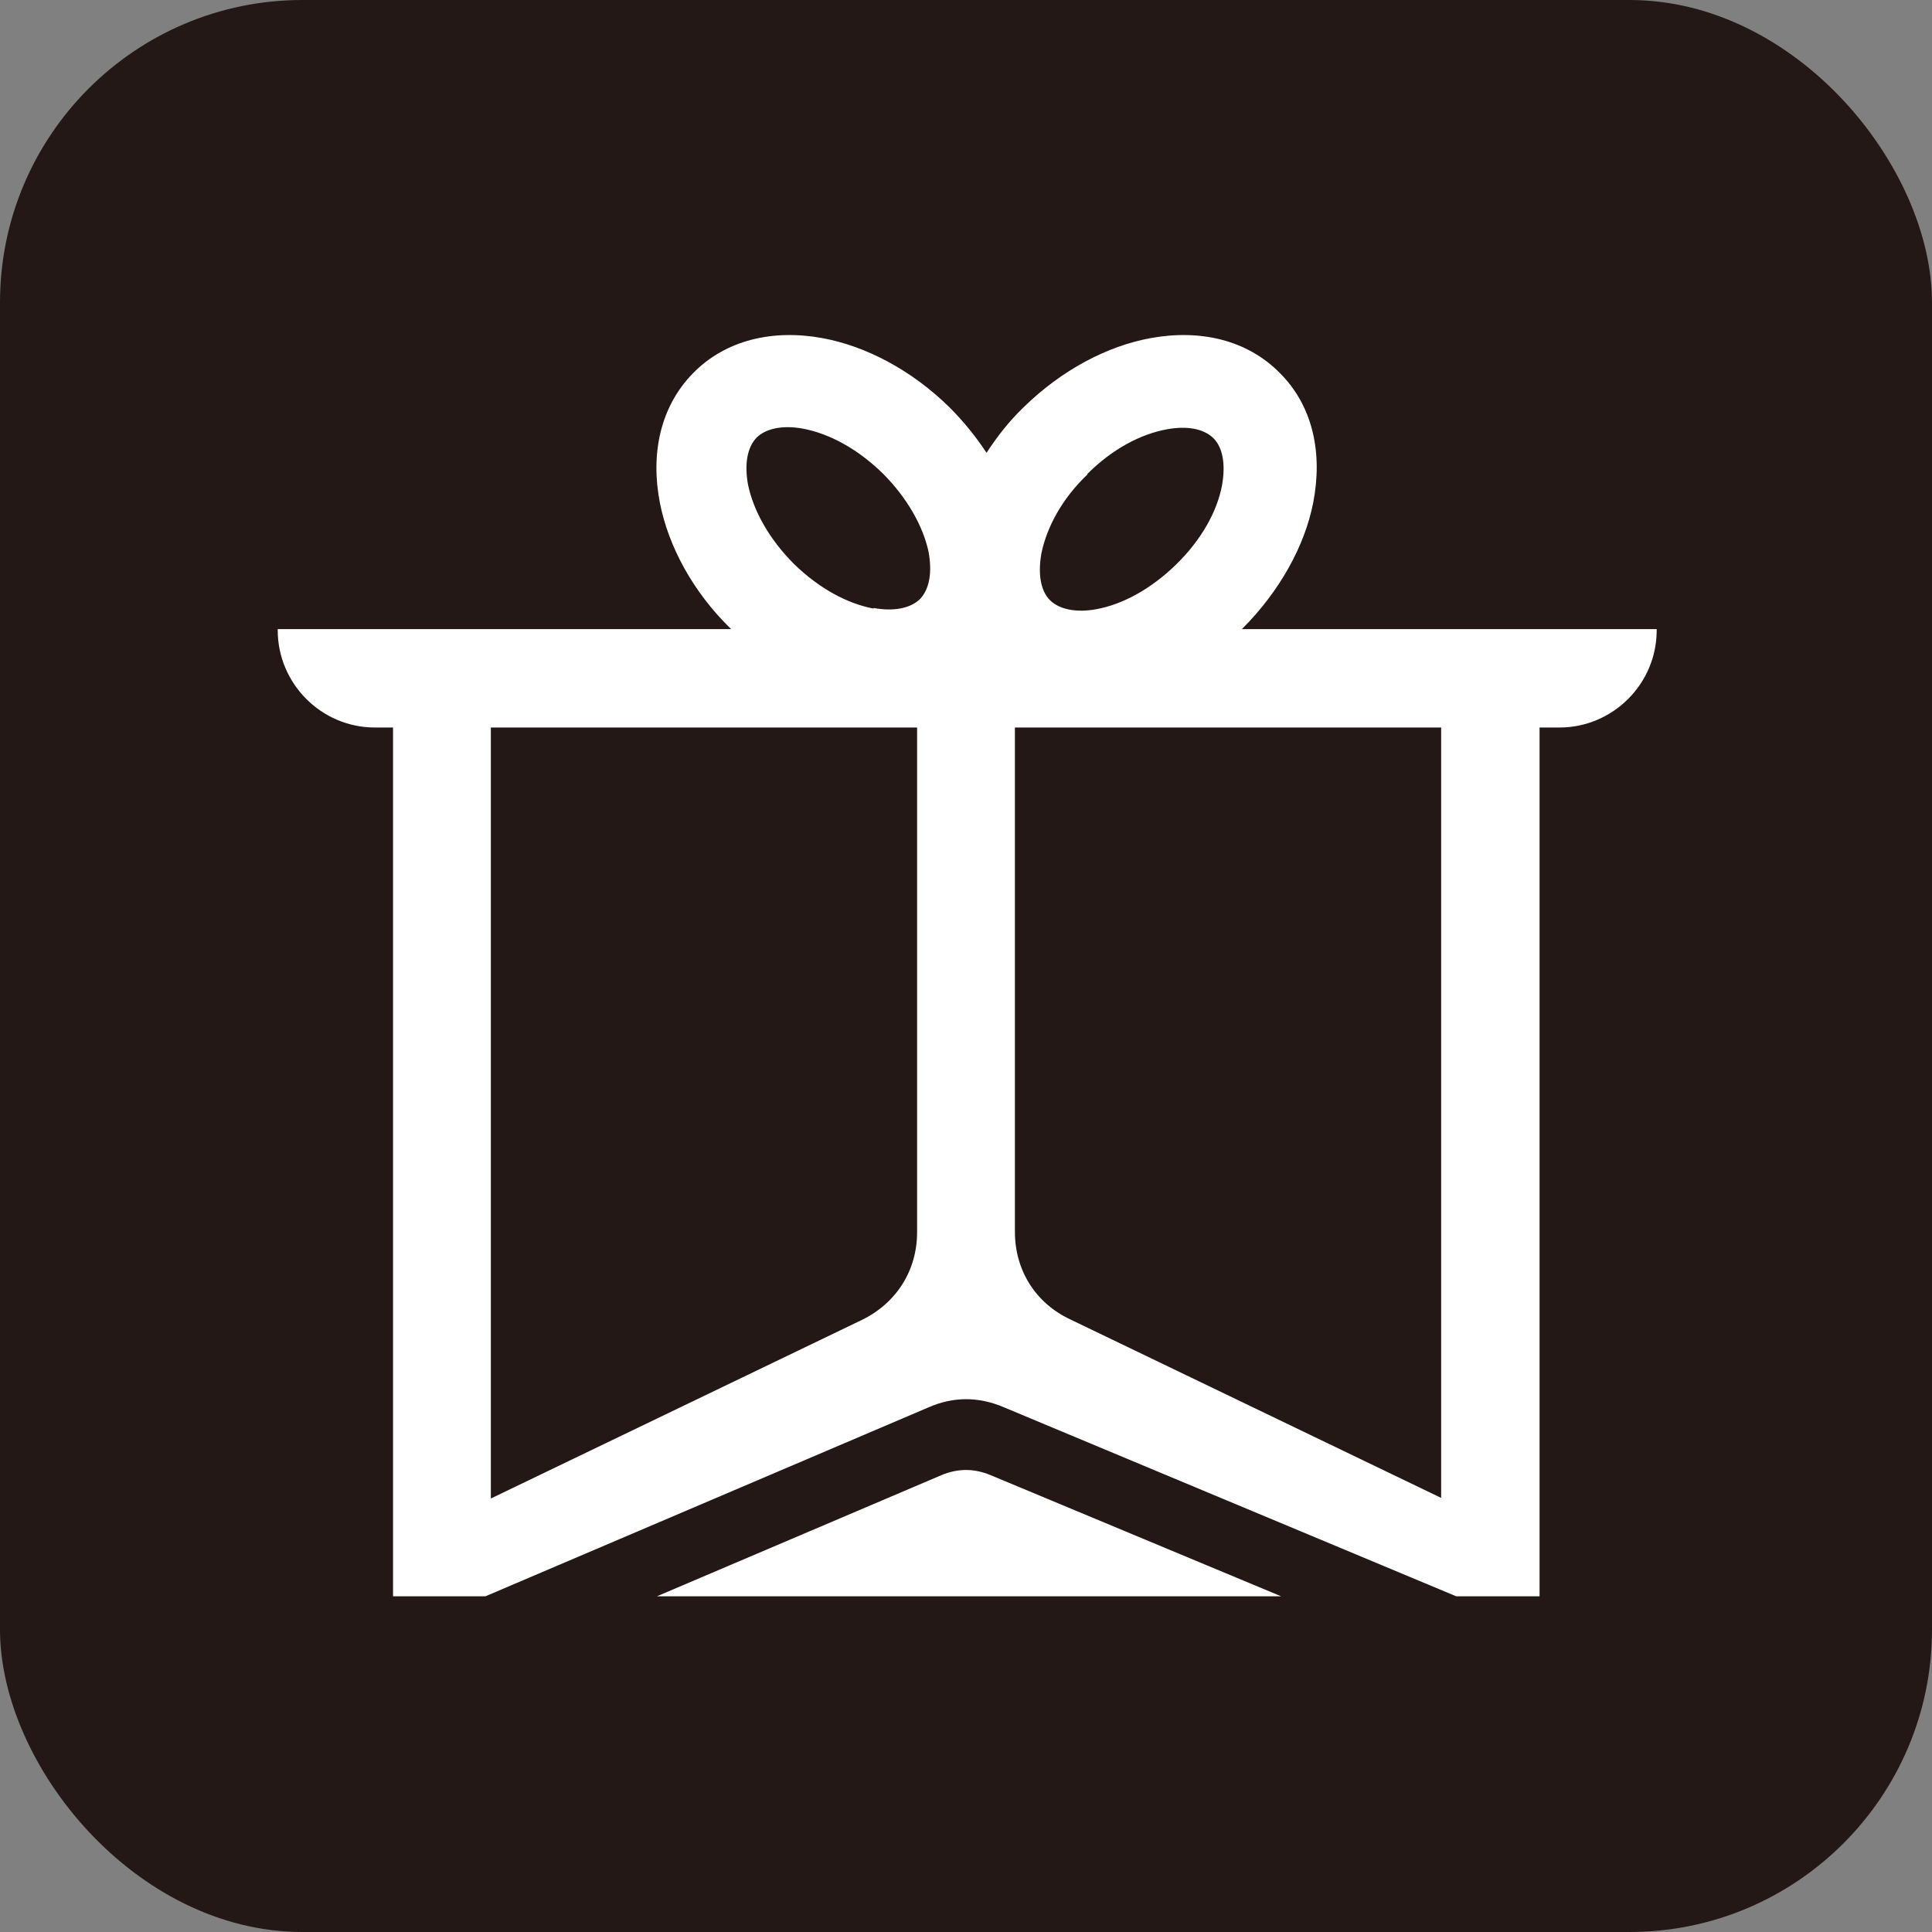 <svg viewBox="0 0 32 32" version="1.1" xmlns="http://www.w3.org/2000/svg" data-name="圖層 1" id="_圖層_1">
  <rect x="0" y="0" width="32" height="32" fill="#808080" stroke="none"/>
  <defs>
    <style>
      .cls-1 {
        fill: #231815;
      }

      .cls-1, .cls-2 {
        stroke-width: 0px;
      }

      .cls-2 {
        fill: #fff;
      }
    </style>
  </defs>
  <rect ry="5.01" rx="5.01" height="32" width="32" class="cls-1"></rect>
  <path d="M18.01,7.85c.41-.41.88-.66,1.32-.74.33-.06.61-.01.77.15.16.16.2.45.14.78-.08.43-.34.9-.76,1.31-.41.4-.88.66-1.32.74-.32.06-.61.01-.77-.15-.16-.16-.2-.45-.14-.78.09-.43.34-.9.76-1.3ZM14.47,10.08c-.43-.08-.9-.33-1.32-.74-.41-.41-.67-.88-.76-1.31-.06-.33-.02-.61.14-.78.16-.16.45-.21.77-.15.43.08.9.33,1.32.74.41.41.67.88.76,1.3.06.33.02.61-.14.78-.16.16-.45.21-.77.15ZM16.81,20.41v-8.36h7.06v12.76l-6.15-2.96c-.57-.27-.91-.81-.91-1.45ZM6.51,12.05v14.39h1.53l7.34-3.13c.41-.18.83-.18,1.25,0l7.49,3.13h1.38v-14.39h.33c.88,0,1.61-.72,1.61-1.61v-.02h-6.87c.63-.63,1.04-1.38,1.18-2.09.16-.82,0-1.6-.55-2.15-.54-.55-1.32-.73-2.14-.58-.72.13-1.48.53-2.11,1.15-.24.23-.44.49-.61.75-.17-.26-.38-.52-.61-.75-.64-.63-1.4-1.02-2.11-1.15-.82-.15-1.6.03-2.14.58-.54.55-.71,1.33-.55,2.15.14.71.54,1.47,1.18,2.09h-7.51v.02c0,.88.72,1.61,1.61,1.61h.33ZM8.13,12.05h7.06v8.36c0,.63-.34,1.17-.91,1.45l-6.15,2.96v-12.76ZM12.13,10.48s-.03-.03-.04-.04M10.89,26.44h10.33l-4.82-2.01c-.27-.11-.53-.11-.8,0l-4.72,2.01Z" class="cls-2"></path>
</svg>